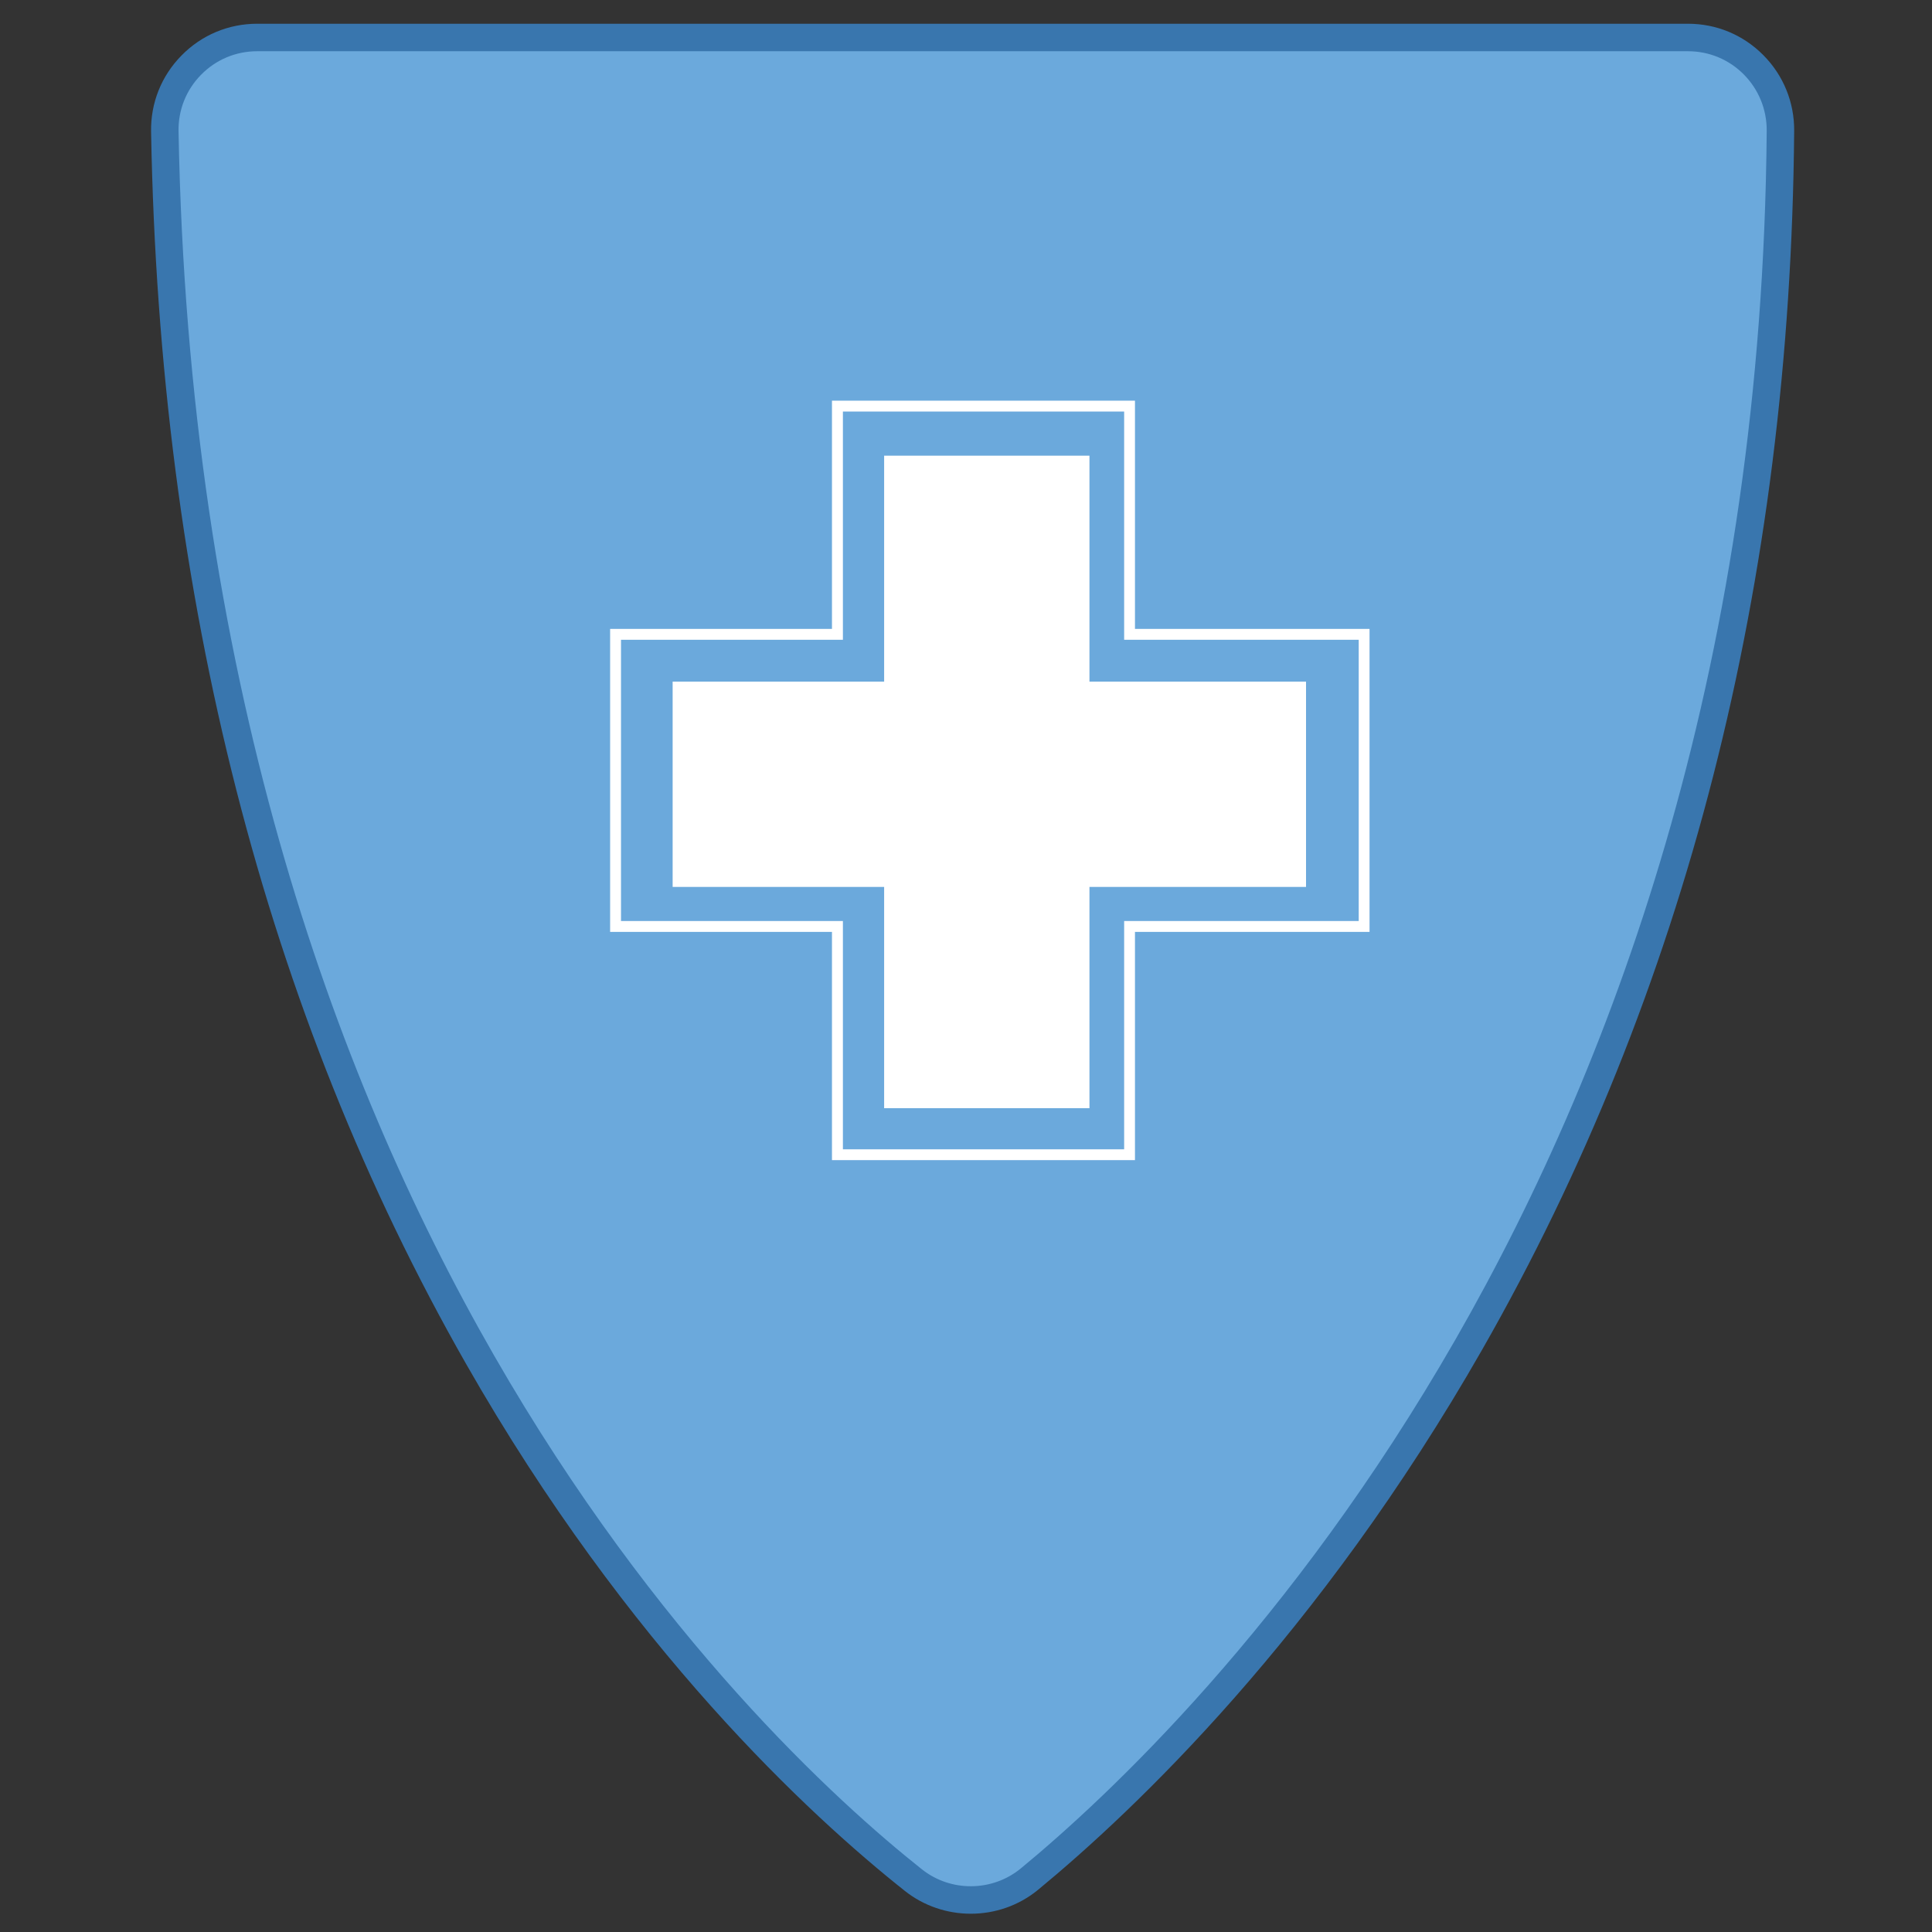 <?xml version="1.0" encoding="utf-8"?>
<!-- Generator: Adobe Illustrator 16.0.0, SVG Export Plug-In . SVG Version: 6.00 Build 0)  -->
<!DOCTYPE svg PUBLIC "-//W3C//DTD SVG 1.1//EN" "http://www.w3.org/Graphics/SVG/1.1/DTD/svg11.dtd">
<svg version="1.1" xmlns="http://www.w3.org/2000/svg" xmlns:xlink="http://www.w3.org/1999/xlink" x="0px" y="0px" width="70px"
	 height="70px" viewBox="0 0 70 70" enable-background="new 0 0 70 70" xml:space="preserve">
<rect x="0" y="0" width="70" height="70" fill="#333333" stroke="none"/>
<g id="Calque_1">
	<g>
		<g>
			<path fill="#6BA9DC" d="M37.302,68.083c6.637-5.472,26.899-25.271,27.208-63.342c0.014-1.862-1.488-3.383-3.351-3.383H9.32
				c-1.871,0-3.381,1.533-3.349,3.403c0.704,39.171,20.504,58.112,27.121,63.359C34.329,69.1,36.084,69.086,37.302,68.083z"/>
			<path fill="#3976AE" d="M35.174,69.338c-0.847,0-1.695-0.275-2.391-0.828c-3.416-2.709-10.024-8.794-15.901-19.102
				C9.615,36.661,5.776,21.643,5.474,4.77c-0.018-1.038,0.372-2.016,1.1-2.757C7.304,1.268,8.278,0.86,9.32,0.86h51.839
				c1.033,0,2.001,0.403,2.729,1.137c0.729,0.734,1.127,1.711,1.118,2.748c-0.134,16.393-3.933,31.245-11.295,44.139
				c-5.93,10.386-12.63,16.728-16.095,19.583l-0.315-0.384l0.315,0.384C36.913,69.047,36.045,69.338,35.174,69.338z M9.32,1.856
				c-0.772,0-1.494,0.302-2.036,0.854C6.745,3.259,6.456,3.984,6.469,4.751c0.704,39.173,20.792,58.108,26.933,62.977
				c1.046,0.832,2.552,0.816,3.583-0.031c6.264-5.16,26.722-24.952,27.026-62.96c0.005-0.769-0.29-1.494-0.83-2.04
				c-0.538-0.542-1.257-0.841-2.021-0.841H9.32z"/>
		</g>
	</g>
</g>
<g id="Calque_2" display="none">
	<g display="inline">
		<path fill="#FFFFFF" d="M35.744,43.069c-7.792,0-14.129-6.338-14.129-14.129c0-7.791,6.337-14.128,14.129-14.128
			c7.79,0,14.127,6.338,14.127,14.128C49.871,36.731,43.534,43.069,35.744,43.069z M35.744,17.042
			c-6.561,0-11.899,5.337-11.899,11.898s5.338,11.898,11.899,11.898c6.56,0,11.897-5.338,11.897-11.898S42.304,17.042,35.744,17.042
			z"/>
	</g>
	<g display="inline">
		<g>
			<g>
				<path fill="#FFFFFF" d="M42.903,36.047H28.076V24.475h14.828V36.047z M28.681,35.442h13.617V25.079H28.681V35.442z"/>
			</g>
			<g>
				<path fill="#FFFFFF" d="M43.259,24.947H27.771c-0.187,0-0.349-0.126-0.398-0.308c-0.046-0.18,0.033-0.371,0.196-0.462
					l7.946-4.506l7.948,4.507c0.162,0.091,0.241,0.282,0.194,0.461C43.61,24.82,43.446,24.947,43.259,24.947z M28.59,24.319h13.853
					l-6.928-3.926L28.59,24.319z"/>
			</g>
		</g>
		<g>
			<path fill="#FFFFFF" d="M40.829,31.867h-4.254v-5.181h4.254V31.867z M37.203,31.239h2.998v-3.927h-2.998V31.239z"/>
		</g>
		<g>
			<path fill="#FFFFFF" d="M34.471,36.036h-4.438v-9.411h4.438V36.036z M30.658,35.41h3.188v-8.159h-3.188V35.41z"/>
		</g>
		<g>
			<polygon fill="#FFFFFF" points="40.165,22.544 39.614,22.544 39.614,19.646 38.596,19.644 38.596,21.632 38.044,21.632 
				38.044,19.09 40.165,19.096 			"/>
		</g>
	</g>
</g>
<g id="Calque_3">
	<g>
		<polygon fill="#FFFFFF" points="47.32,24.696 39.473,24.696 39.473,16.51 32.034,16.51 32.034,24.696 24.371,24.696 
			24.371,32.135 32.034,32.135 32.034,40.152 39.473,40.152 39.473,32.135 47.32,32.135 		"/>
	</g>
	<g>
		<g>
			<path fill="#FFFFFF" d="M41.122,42.034H30.144v-8.27h-8.038V22.787h8.038v-8.27h10.978v8.27h8.499v10.978h-8.499V42.034z
				 M30.54,41.641H40.73v-8.27h8.499V23.18H40.73v-8.269H30.54v8.269H22.5v10.191h8.04V41.641z"/>
		</g>
	</g>
</g>
<g id="Calque_4" display="none">
	<g display="inline">
		<g>
			<path fill="#1C4D7B" d="M27.89,45.025V34.079c0-2.156,1.748-3.903,3.904-3.903h8.643c2.155,0,3.903,1.748,3.903,3.903v10.946
				c0,2.156-1.748,3.903-3.903,3.903h-8.643C29.637,48.929,27.89,47.182,27.89,45.025z"/>
			<path fill="#FFFFFF" d="M34.378,30.04c0.829-0.001,1.658-0.001,2.487-0.001c0.415,0,0.833,0,1.248,0
				c0.036,0,0.072-0.001,0.106-0.001l0.17-10.724c0.004-0.273-0.089-0.539-0.264-0.749l-0.363-0.441
				c-0.333-0.402-0.352-0.978-0.048-1.401l0.673-0.937c0.167-0.233,0.241-0.521,0.208-0.807l-0.491-4.103
				c-0.033-0.274-0.164-0.528-0.369-0.713l-1.839-1.668c-0.731-0.662-1.903-0.154-1.919,0.833l-0.34,20.711
				C33.884,30.04,34.131,30.04,34.378,30.04z"/>
		</g>
		<g>
			<path fill="#6BA9DC" d="M38.684,46.654H33.37c-2.11,0-3.827-1.717-3.827-3.827v-6.315c0-2.109,1.717-3.826,3.827-3.826h5.313
				c2.109,0,3.826,1.717,3.826,3.826v6.315C42.51,44.938,40.793,46.654,38.684,46.654z M33.37,33.165
				c-1.846,0-3.347,1.501-3.347,3.347v6.315c0,1.846,1.501,3.348,3.347,3.348h5.313c1.845,0,3.348-1.502,3.348-3.348v-6.315
				c0-1.846-1.503-3.347-3.348-3.347H33.37z"/>
		</g>
		<g>
			<path fill="#6BA9DC" d="M40.882,30.109h-9.809c-0.132,0-0.24-0.107-0.24-0.24c0-0.132,0.107-0.239,0.24-0.239h9.809
				c0.134,0,0.241,0.107,0.241,0.239C41.123,30.002,41.016,30.109,40.882,30.109z"/>
		</g>
		<g>
			<path fill="#6BA9DC" d="M34.824,29.977c-0.137-0.002-0.242-0.112-0.24-0.244l0.319-19.296c0.002-0.132,0.109-0.237,0.243-0.236
				c0.133,0.002,0.238,0.111,0.236,0.244l-0.319,19.296C35.062,29.872,34.954,29.977,34.824,29.977z"/>
		</g>
		<g>
			<path fill="#FFFFFF" d="M36.011,44.462c-2.52,0-4.569-2.05-4.569-4.569c0-2.519,2.049-4.568,4.569-4.568
				c2.52,0,4.569,2.05,4.569,4.568C40.58,42.412,38.53,44.462,36.011,44.462z M36.011,35.804c-2.255,0-4.09,1.834-4.09,4.089
				c0,2.256,1.835,4.091,4.09,4.091c2.255,0,4.089-1.835,4.089-4.091C40.1,37.638,38.266,35.804,36.011,35.804z"/>
		</g>
		<g>
			<path fill="#FFFFFF" d="M35.886,42.31c-0.073,0-0.143-0.034-0.188-0.092l-1.919-2.448c-0.082-0.104-0.063-0.254,0.041-0.336
				c0.104-0.082,0.254-0.064,0.336,0.04l1.7,2.168l2.041-3.564c0.065-0.115,0.212-0.154,0.327-0.089
				c0.114,0.065,0.154,0.212,0.088,0.326l-2.218,3.874c-0.039,0.069-0.11,0.114-0.19,0.12C35.898,42.31,35.893,42.31,35.886,42.31z"
				/>
		</g>
	</g>
</g>
<g id="Calque_5" display="none">
	<g display="inline">
		<path fill="#FFFFFF" d="M22.896,42.835V17.059c0-1.227,0.995-2.222,2.222-2.222h22.303c1.227,0,2.221,0.995,2.221,2.222v25.776
			c0,1.227-0.994,2.222-2.221,2.222H25.119C23.891,45.057,22.896,44.062,22.896,42.835z"/>
		<path fill="#1C4D7B" d="M43.004,43.693c0,0,4.832-3.24,4.659-10.877h-9.318C38.264,40.713,43.004,43.693,43.004,43.693z"/>
		<g>
			<rect x="25.045" y="17.821" fill="#6BA9DC" width="22.309" height="0.382"/>
		</g>
		<g>
			<rect x="25.045" y="19.519" fill="#6BA9DC" width="22.309" height="0.381"/>
		</g>
		<g>
			<rect x="25.002" y="21.351" fill="#6BA9DC" width="22.309" height="0.381"/>
		</g>
		<g>
			<rect x="25.002" y="24.582" fill="#6BA9DC" width="17.923" height="0.342"/>
		</g>
		<g>
			<rect x="25.002" y="26.443" fill="#6BA9DC" width="17.923" height="0.342"/>
		</g>
		<g>
			<rect x="25.002" y="28.345" fill="#6BA9DC" width="17.923" height="0.343"/>
		</g>
		<g>
			<rect x="25.002" y="30.27" fill="#6BA9DC" width="17.923" height="0.342"/>
		</g>
		<g>
			<path fill="#6BA9DC" d="M29.922,43.319c-0.028,0-0.056-0.002-0.083-0.008c-0.278-0.051-0.545-0.36-0.665-0.64
				c-0.213-0.496-0.48-1.115-0.393-1.748c0.018-0.127,0.055-0.252,0.107-0.372c-0.219-0.278-0.457-0.554-0.701-0.827
				c-0.225,0.773-0.503,1.531-0.778,2.278c-0.034,0.089-0.132,0.135-0.22,0.103c-0.089-0.033-0.135-0.132-0.102-0.221
				c0.296-0.807,0.598-1.627,0.829-2.464c-0.424-0.474-0.842-0.938-1.205-1.428c-0.321-0.433-0.746-1.094-0.727-1.825
				c0.011-0.407,0.195-0.815,0.491-1.094c0.239-0.223,0.533-0.34,0.83-0.326c0.452,0.019,0.894,0.337,1.125,0.811
				c0.213,0.438,0.234,0.935,0.228,1.32c-0.011,0.838-0.153,1.654-0.363,2.451c0.265,0.297,0.53,0.598,0.779,0.908
				c0.083-0.107,0.181-0.203,0.288-0.279c0.242-0.171,0.52-0.236,0.784-0.184c0.141,0.028,0.265,0.085,0.386,0.141
				c0.122,0.057,0.236,0.108,0.351,0.122c0.18,0.022,0.325-0.06,0.416-0.133c0.158-0.126,0.274-0.322,0.318-0.526
				c-0.286-0.146-0.502-0.446-0.561-0.791c-0.055-0.328,0.043-0.624,0.269-0.814c0.041-0.033,0.096-0.047,0.147-0.035
				c0.052,0.011,0.095,0.047,0.118,0.095c0.172,0.372,0.383,0.826,0.39,1.306c0.423,0.072,0.868-0.188,1.118-0.52
				c0.187-0.247,0.295-0.545,0.324-0.853c-0.3-0.378-0.444-0.876-0.375-1.356c0.009-0.068,0.059-0.125,0.125-0.143
				s0.137,0.006,0.179,0.061c0.291,0.372,0.431,0.847,0.419,1.316c0.048,0.051,0.1,0.099,0.155,0.141
				c0.392,0.305,0.963,0.381,1.421,0.19c0.087-0.036,0.188,0.006,0.224,0.093c0.037,0.088-0.005,0.188-0.093,0.224
				c-0.575,0.238-1.264,0.147-1.757-0.231c-0.062,0.275-0.176,0.539-0.348,0.766c-0.312,0.413-0.875,0.735-1.427,0.654
				c-0.066,0.269-0.222,0.523-0.432,0.691c-0.203,0.164-0.435,0.234-0.67,0.207c-0.167-0.021-0.313-0.087-0.453-0.152
				c-0.107-0.049-0.209-0.096-0.311-0.115c-0.218-0.045-0.402,0.045-0.518,0.127c-0.104,0.074-0.196,0.171-0.268,0.281
				c0.452,0.604,0.832,1.254,1.032,1.992c0.031,0.111,0.123,0.451-0.094,0.672C30.145,43.273,30.037,43.319,29.922,43.319z
				 M29.137,40.883c-0.008,0.029-0.014,0.059-0.017,0.089c-0.075,0.538,0.161,1.083,0.368,1.565c0.09,0.209,0.282,0.414,0.411,0.438
				c0.03,0.006,0.055,0.003,0.087-0.029c0.051-0.053,0.055-0.172,0.008-0.344C29.823,41.97,29.517,41.412,29.137,40.883z
				 M27.261,35.089c-0.246,0-0.434,0.126-0.55,0.235c-0.228,0.213-0.375,0.541-0.383,0.854c-0.017,0.617,0.343,1.186,0.66,1.611
				c0.314,0.425,0.675,0.836,1.032,1.234c0.172-0.705,0.286-1.42,0.297-2.148c0.005-0.348-0.013-0.793-0.195-1.166
				c-0.177-0.362-0.502-0.605-0.832-0.619C27.281,35.089,27.271,35.089,27.261,35.089z M31.406,38.254
				c-0.024,0.083-0.028,0.178-0.011,0.277c0.028,0.17,0.114,0.326,0.23,0.437C31.593,38.725,31.505,38.483,31.406,38.254z"/>
		</g>
	</g>
</g>
</svg>
